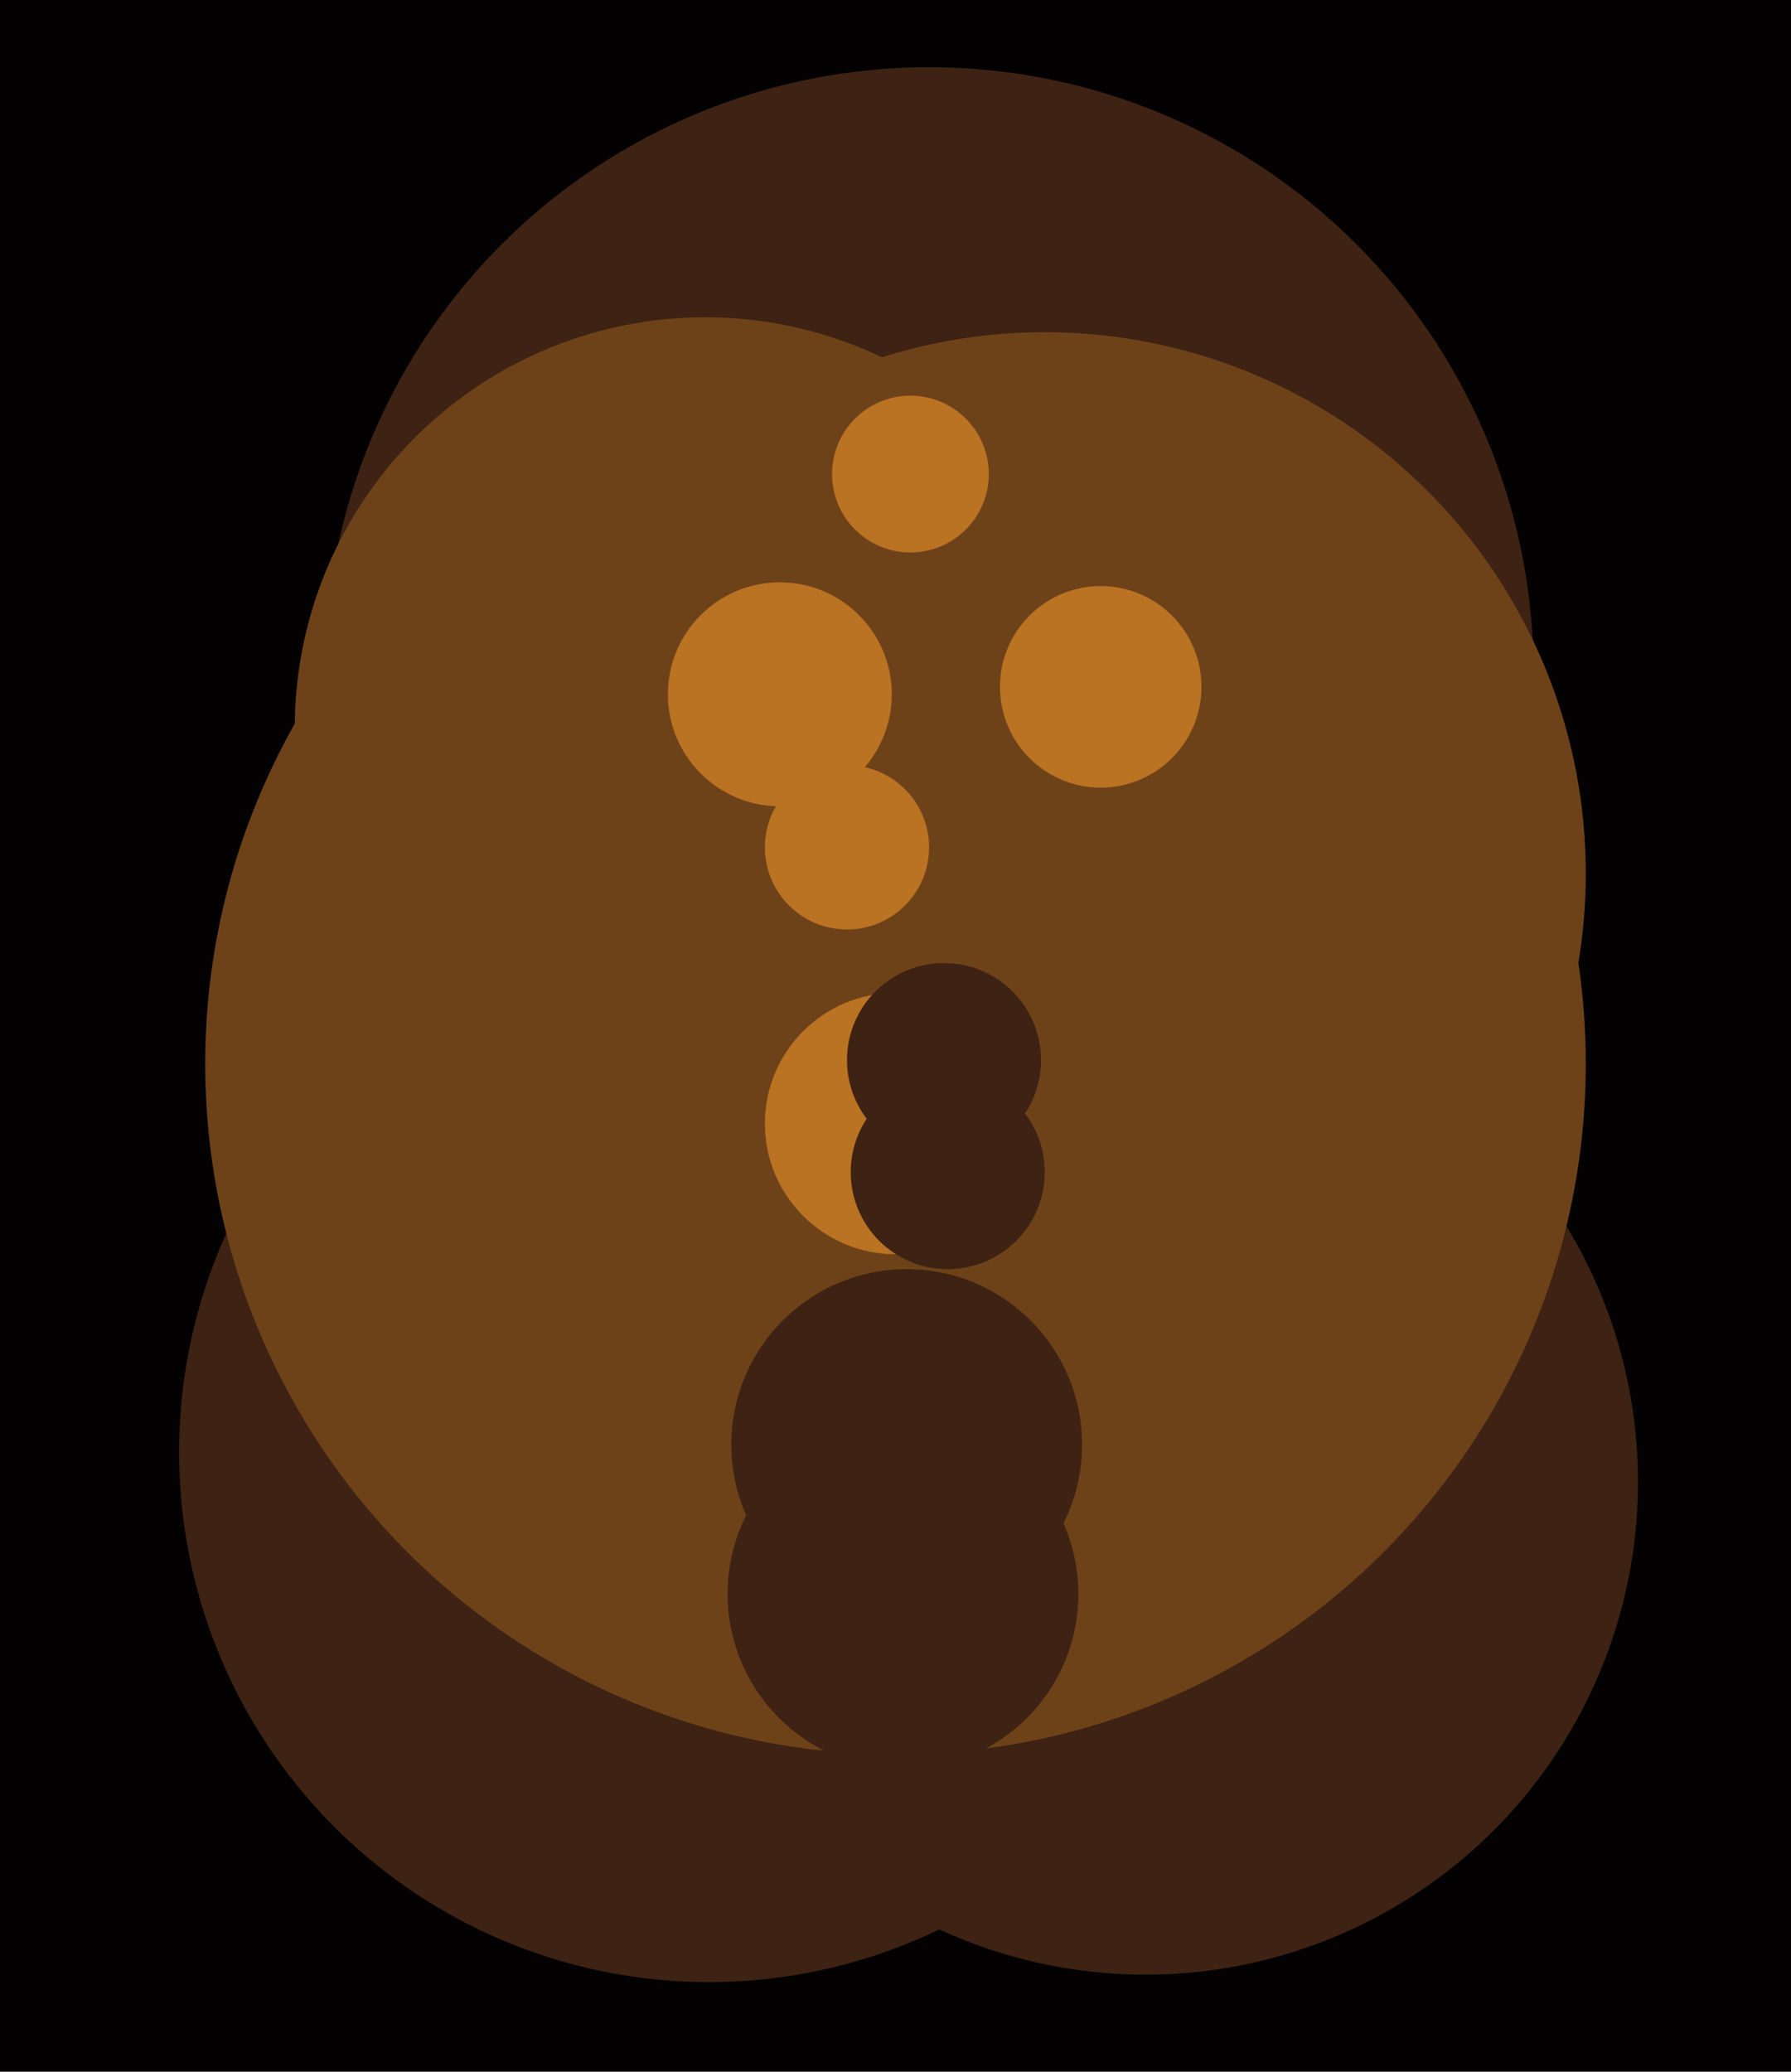 <svg xmlns="http://www.w3.org/2000/svg" width="480px" height="555px">
  <rect width="480" height="555" fill="rgb(3,1,1)"/>
  <circle cx="190" cy="389" r="142" fill="rgb(62,34,19)"/>
  <circle cx="307" cy="397" r="132" fill="rgb(62,34,19)"/>
  <circle cx="249" cy="180" r="162" fill="rgb(62,34,19)"/>
  <circle cx="280" cy="234" r="145" fill="rgb(110,66,25)"/>
  <circle cx="240" cy="285" r="185" fill="rgb(110,66,25)"/>
  <circle cx="189" cy="195" r="110" fill="rgb(110,66,25)"/>
  <circle cx="240" cy="301" r="35" fill="rgb(186,114,35)"/>
  <circle cx="254" cy="314" r="26" fill="rgb(62,34,19)"/>
  <circle cx="227" cy="227" r="22" fill="rgb(186,114,35)"/>
  <circle cx="242" cy="427" r="47" fill="rgb(62,34,19)"/>
  <circle cx="209" cy="186" r="30" fill="rgb(186,114,35)"/>
  <circle cx="244" cy="127" r="21" fill="rgb(186,114,35)"/>
  <circle cx="295" cy="184" r="27" fill="rgb(186,114,35)"/>
  <circle cx="253" cy="284" r="26" fill="rgb(62,34,19)"/>
  <circle cx="243" cy="387" r="47" fill="rgb(62,34,19)"/>
</svg>
